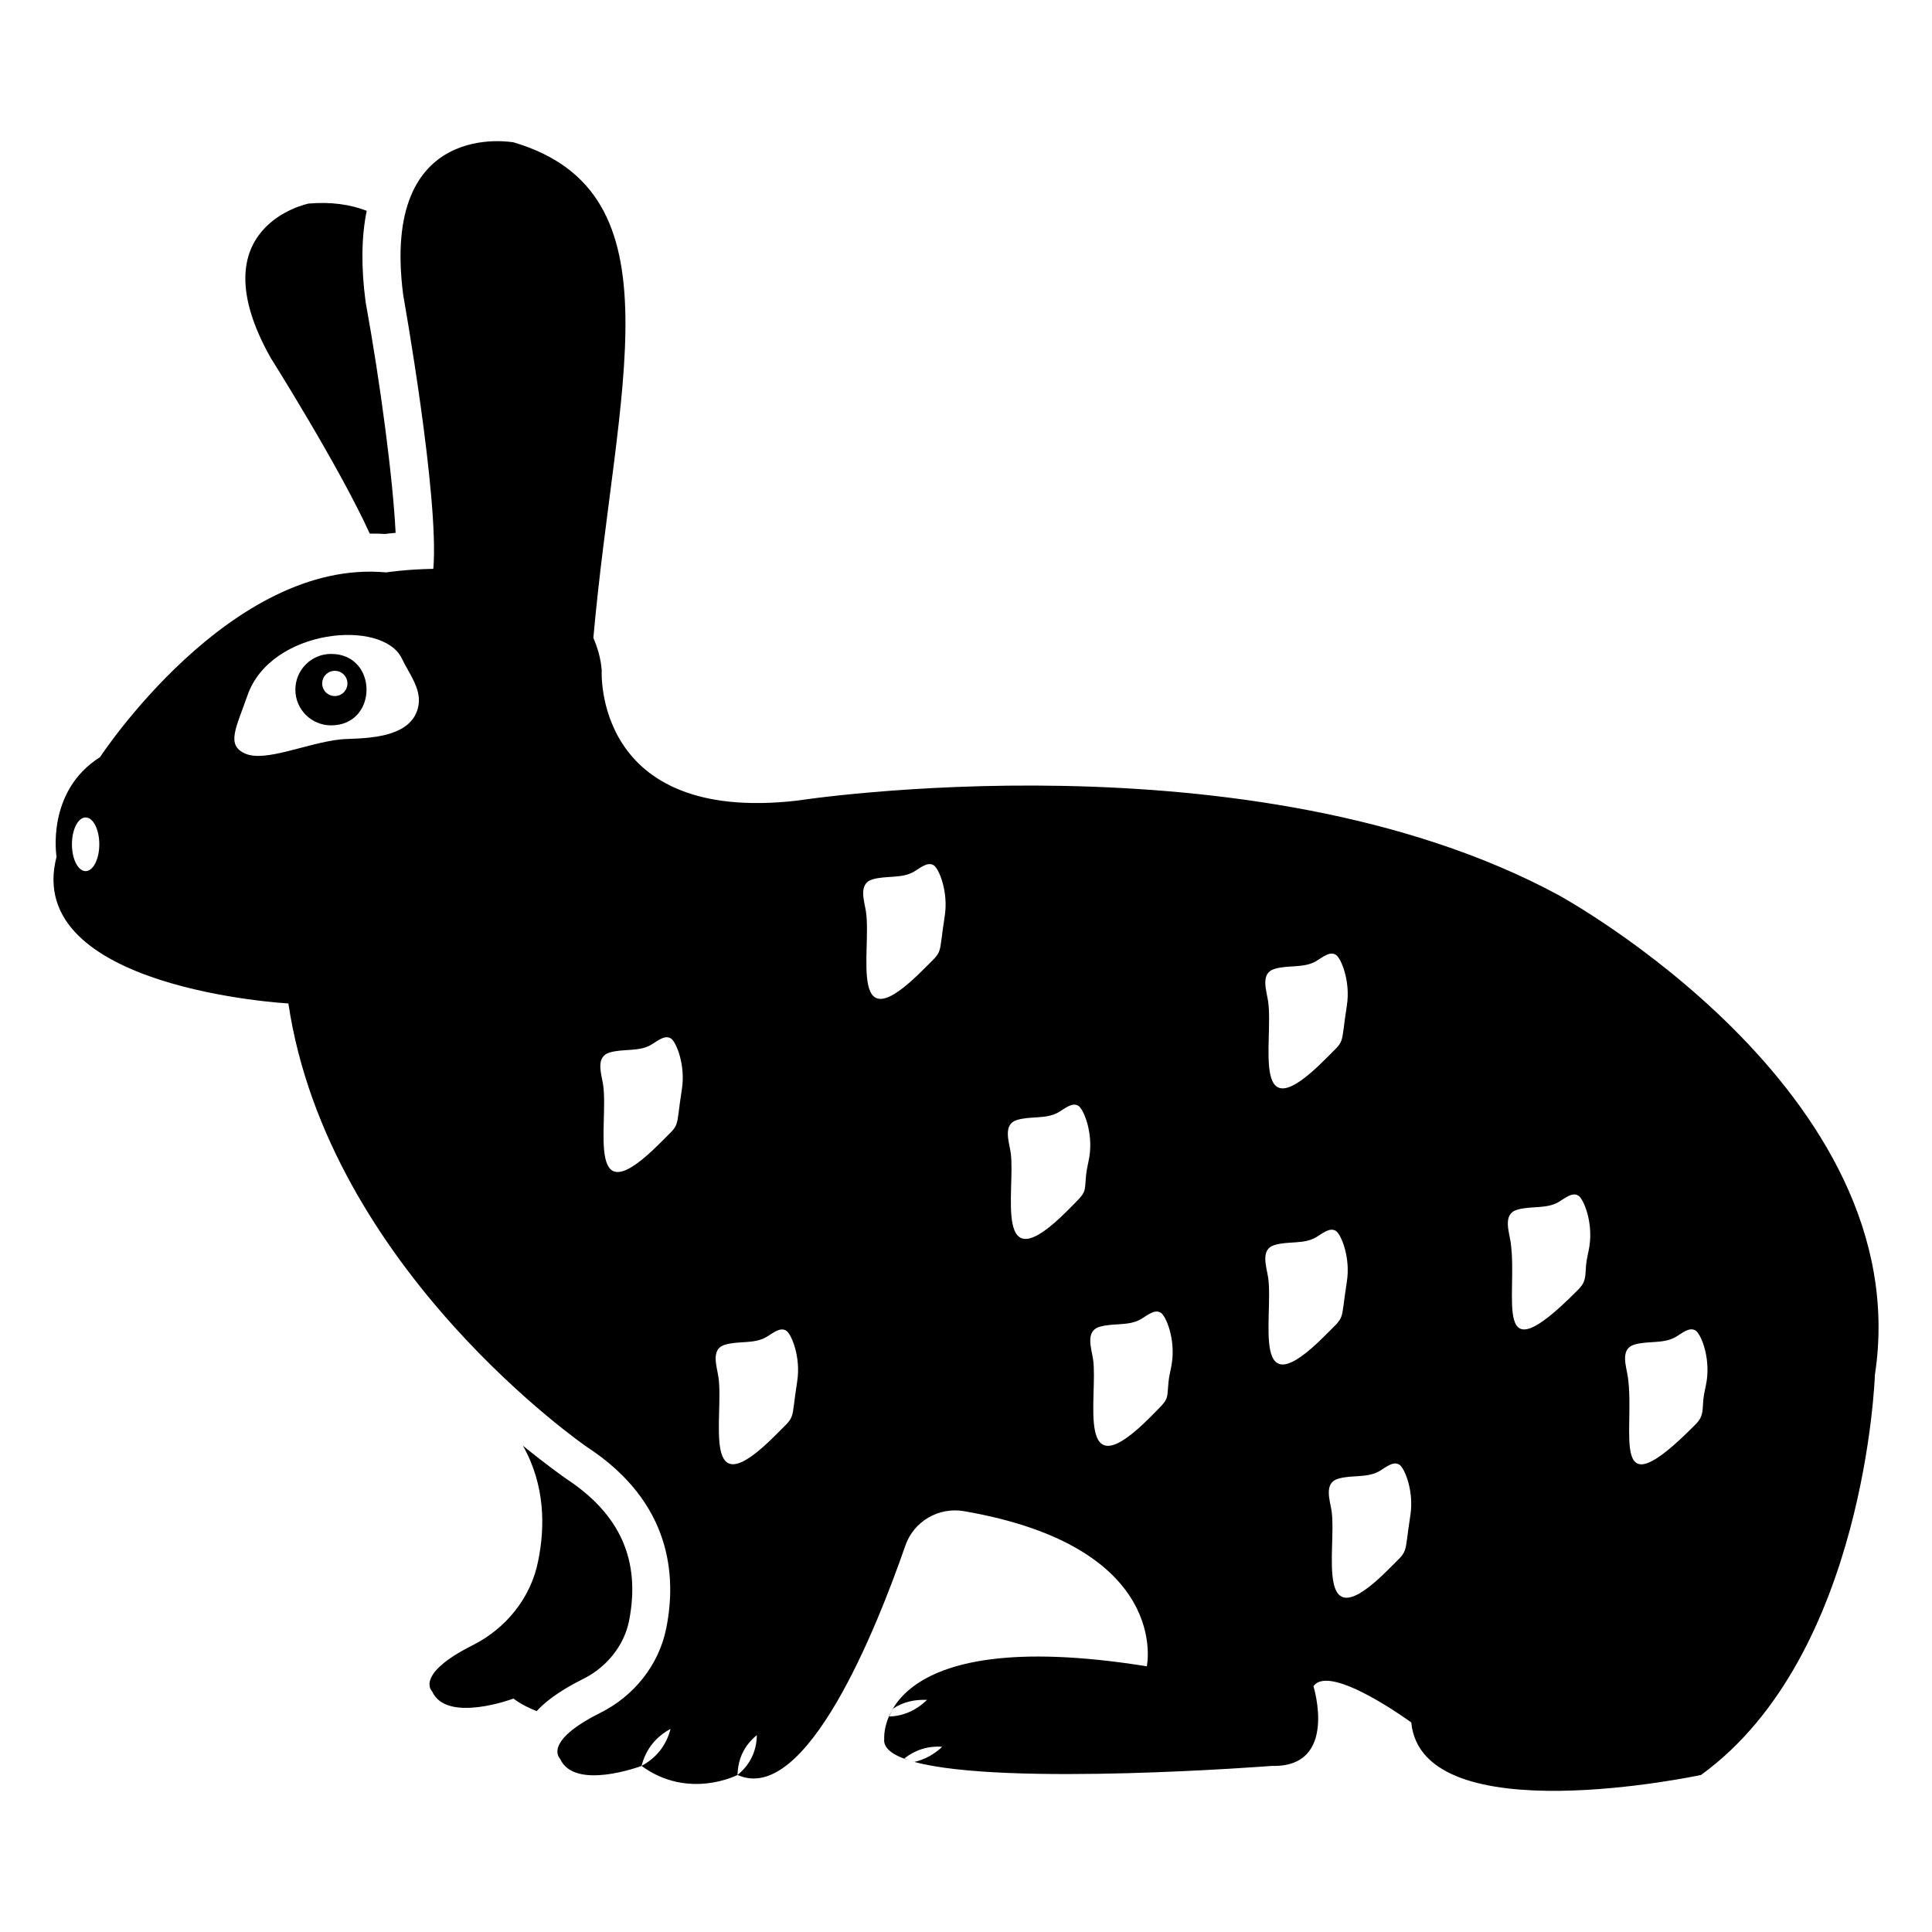 <?xml version="1.0" encoding="UTF-8"?>
<!-- Uploaded to: ICON Repo, www.svgrepo.com, Generator: ICON Repo Mixer Tools -->
<svg fill="#000000" width="800px" height="800px" version="1.1" viewBox="144 144 512 512" xmlns="http://www.w3.org/2000/svg">
 <g>
  <path d="m269.19 580.04c-15.418 7.758-10.68 12.191-10.68 12.191 3.828 8.566 21.562 1.914 21.562 1.914 2.016 1.512 4.133 2.519 6.144 3.324 3.426-3.727 8.363-6.551 12.395-8.566 6.246-3.125 10.781-8.867 12.09-15.316 3.125-15.922-2.215-28.215-16.625-37.684-0.707-0.504-5.039-3.527-11.488-8.766 5.945 10.578 5.844 21.664 4.031 30.531-1.91 9.777-8.562 17.941-17.43 22.371z"/>
  <path d="m225.77 197.95s-29.625 5.945-10.078 40.809c0 0 18.238 28.918 26.301 46.652 1.41 0 2.719 0 4.031 0.102 0.707-0.102 1.613-0.203 2.82-0.301-0.707-14.41-4.031-39.598-7.961-61.262-1.211-9.168-1.109-17.23 0.301-24.082-4.434-1.719-9.574-2.422-15.414-1.918z"/>
  <path d="m386.32 610.93c-0.176-0.047-0.34-0.098-0.508-0.148 0.141 0.043 0.254 0.105 0.402 0.148h0.105z"/>
  <path d="m220.42 409.92c10.559 70.555 79.191 117.59 79.191 117.59 22.301 14.594 23.754 34.082 20.941 48.051-1.965 9.738-8.578 17.922-17.469 22.363-15.422 7.707-10.672 12.141-10.672 12.141 3.84 8.641 21.598 1.918 21.598 1.918 1.152-4.375 3.703-7.652 7.691-9.805-1.137 4.387-3.715 7.644-7.691 9.805 12.48 9.117 25.438 2.398 25.438 2.398 18.164 8.156 36.902-38.949 44.492-60.816 2.223-6.406 8.828-10.246 15.512-9.094 55.207 9.512 48.469 41.113 48.469 41.113-71.996-11.52-69.594 19.199-69.594 19.199-0.332 2.648 2.559 4.586 7.481 5.996-0.754-0.227-1.465-0.449-2.141-0.789 2.941-2.273 6.281-3.344 10.027-3.074-2.141 2.004-4.543 3.344-7.352 4.012h-0.02c24.137 6.551 94.719 1.055 94.719 1.055 17.758 0.48 11.039-21.117 11.039-21.117 4.32-6.238 25.918 9.598 25.918 9.598 2.879 29.758 76.793 13.918 76.793 13.918 43.676-31.676 46.078-106.07 46.078-106.07 11.52-75.352-83.992-127.19-83.992-127.19-81.113-43.676-201.58-24.957-201.58-24.957-54.234 6.238-51.836-34.559-51.836-34.559-0.273-3.258-1.121-6.019-2.215-8.555 5.852-66.109 23.816-117.98-21.102-131.32 0 0-35.414-6.656-29.289 40.473 0 0 9.59 53.594 7.981 72.543-7.281 0.121-12.496 0.945-12.496 0.945-41.277-3.84-75.836 48.957-75.836 48.957-14.398 9.117-11.52 26.398-11.52 26.398-9.117 35.035 61.438 38.875 61.438 38.875zm159.24 188.98c0.27-0.668 0.535-1.473 1.07-2.141 2.676-1.738 5.617-2.406 8.957-2.273-2.941 2.812-6.285 4.281-10.027 4.414zm197.41-98.547c3.598-1.102 7.769-0.145 11.02-2.047 1.699-0.996 3.644-2.758 5.293-1.68 1.355 0.887 3.906 6.973 2.887 13.43-0.258 1.641-0.719 3.254-0.875 4.91-0.156 1.66-0.027 3.418-0.801 4.891-0.402 0.758-1.012 1.379-1.621 1.988-23.055 23.223-15.539 1.562-17.559-12.836-0.387-2.805-2.176-7.484 1.656-8.656zm-31.066-35.742c3.598-1.102 7.769-0.148 11.02-2.047 1.699-0.996 3.644-2.758 5.293-1.684 1.355 0.887 3.906 6.973 2.887 13.43-0.258 1.641-0.719 3.254-0.875 4.91s-0.027 3.418-0.801 4.891c-0.402 0.758-1.016 1.379-1.621 1.988-23.055 23.223-15.539 1.562-17.559-12.836-0.391-2.801-2.176-7.481 1.656-8.652zm-31.133 67.559c1.355 0.887 3.906 6.973 2.887 13.43-1.762 11.203-0.219 8.691-5.723 14.227-20.207 20.309-13.762-5.492-15.133-15.273-0.391-2.801-2.176-7.484 1.656-8.656 3.598-1.102 7.769-0.145 11.02-2.047 1.699-0.996 3.644-2.758 5.293-1.68zm-33.141-131.39c3.598-1.102 7.769-0.148 11.02-2.047 1.699-0.996 3.644-2.758 5.293-1.684 1.355 0.887 3.906 6.973 2.887 13.43-1.77 11.242-0.145 8.617-5.723 14.227-20.211 20.316-13.648-4.672-15.133-15.273-0.391-2.801-2.18-7.481 1.656-8.652zm0 73.172c3.598-1.102 7.769-0.148 11.02-2.047 1.699-0.996 3.644-2.758 5.293-1.684 1.355 0.887 3.906 6.973 2.887 13.43-1.758 11.172-0.207 8.68-5.723 14.227-20.211 20.316-13.648-4.672-15.133-15.273-0.391-2.801-2.18-7.481 1.656-8.652zm-46.387 21.684c3.598-1.102 7.769-0.145 11.02-2.047 1.699-0.996 3.644-2.758 5.289-1.68 1.359 0.887 3.906 6.973 2.887 13.43-0.258 1.641-0.719 3.254-0.875 4.91-0.492 5.195 0.32 4.121-4.844 9.32-20.207 20.309-13.762-5.492-15.133-15.273-0.391-2.809-2.176-7.488 1.656-8.66zm-21.844-54.828c3.598-1.102 7.769-0.148 11.02-2.047 1.699-0.996 3.644-2.758 5.293-1.684 1.355 0.887 3.906 6.973 2.887 13.43-0.258 1.641-0.719 3.254-0.875 4.91-0.492 5.199 0.32 4.121-4.848 9.32-20.207 20.309-13.762-5.492-15.133-15.273-0.391-2.805-2.176-7.484 1.656-8.656zm-38.336-63.746c3.598-1.102 7.769-0.148 11.02-2.047 1.699-0.996 3.644-2.758 5.293-1.684 1.355 0.887 3.906 6.973 2.887 13.43-1.77 11.242-0.145 8.617-5.723 14.227-20.211 20.316-13.645-4.672-15.133-15.273-0.391-2.801-2.176-7.481 1.656-8.652zm-35.707 237.33c0.094-4.305 1.785-7.836 5.121-10.57-0.078 4.312-1.801 7.828-5.121 10.57zm-3.391-114.01c3.598-1.102 7.769-0.148 11.02-2.047 1.699-0.996 3.644-2.758 5.293-1.68 1.355 0.887 3.906 6.973 2.887 13.43-1.77 11.242-0.145 8.617-5.723 14.227-20.211 20.312-13.648-4.672-15.133-15.273-0.387-2.805-2.176-7.484 1.656-8.656zm-30.559-77.438c3.598-1.102 7.769-0.148 11.02-2.047 1.699-0.996 3.644-2.758 5.293-1.684 1.355 0.887 3.906 6.973 2.887 13.43-1.77 11.242-0.145 8.617-5.723 14.227-20.211 20.316-13.645-4.672-15.133-15.273-0.387-2.801-2.176-7.481 1.656-8.652zm-95.898-94.723c6.203-17.66 35.828-20.293 40.879-9.715 1.918 4.012 5.125 7.918 4.434 12.309-1.535 9.781-16.492 8.68-20.738 9.141-8.895 0.961-19.918 6.148-25.262 3.731-5.016-2.269-2.406-6.66 0.688-15.465zm-42.918 32.41c2.004 0 3.625 3.184 3.625 7.117 0 3.93-1.625 7.113-3.625 7.113-2.004 0-3.625-3.184-3.625-7.113 0-3.93 1.621-7.117 3.625-7.117z"/>
  <path d="m231.74 336.23c12.52 0 12.535-18.934 0-18.934-5.231 0-9.465 4.238-9.465 9.465-0.004 5.231 4.234 9.469 9.465 9.469zm0.988-14.457c1.848 0 3.344 1.496 3.344 3.344 0 1.848-1.496 3.344-3.344 3.344-1.844 0-3.344-1.496-3.344-3.344 0-1.848 1.5-3.344 3.344-3.344z"/>
 </g>
</svg>